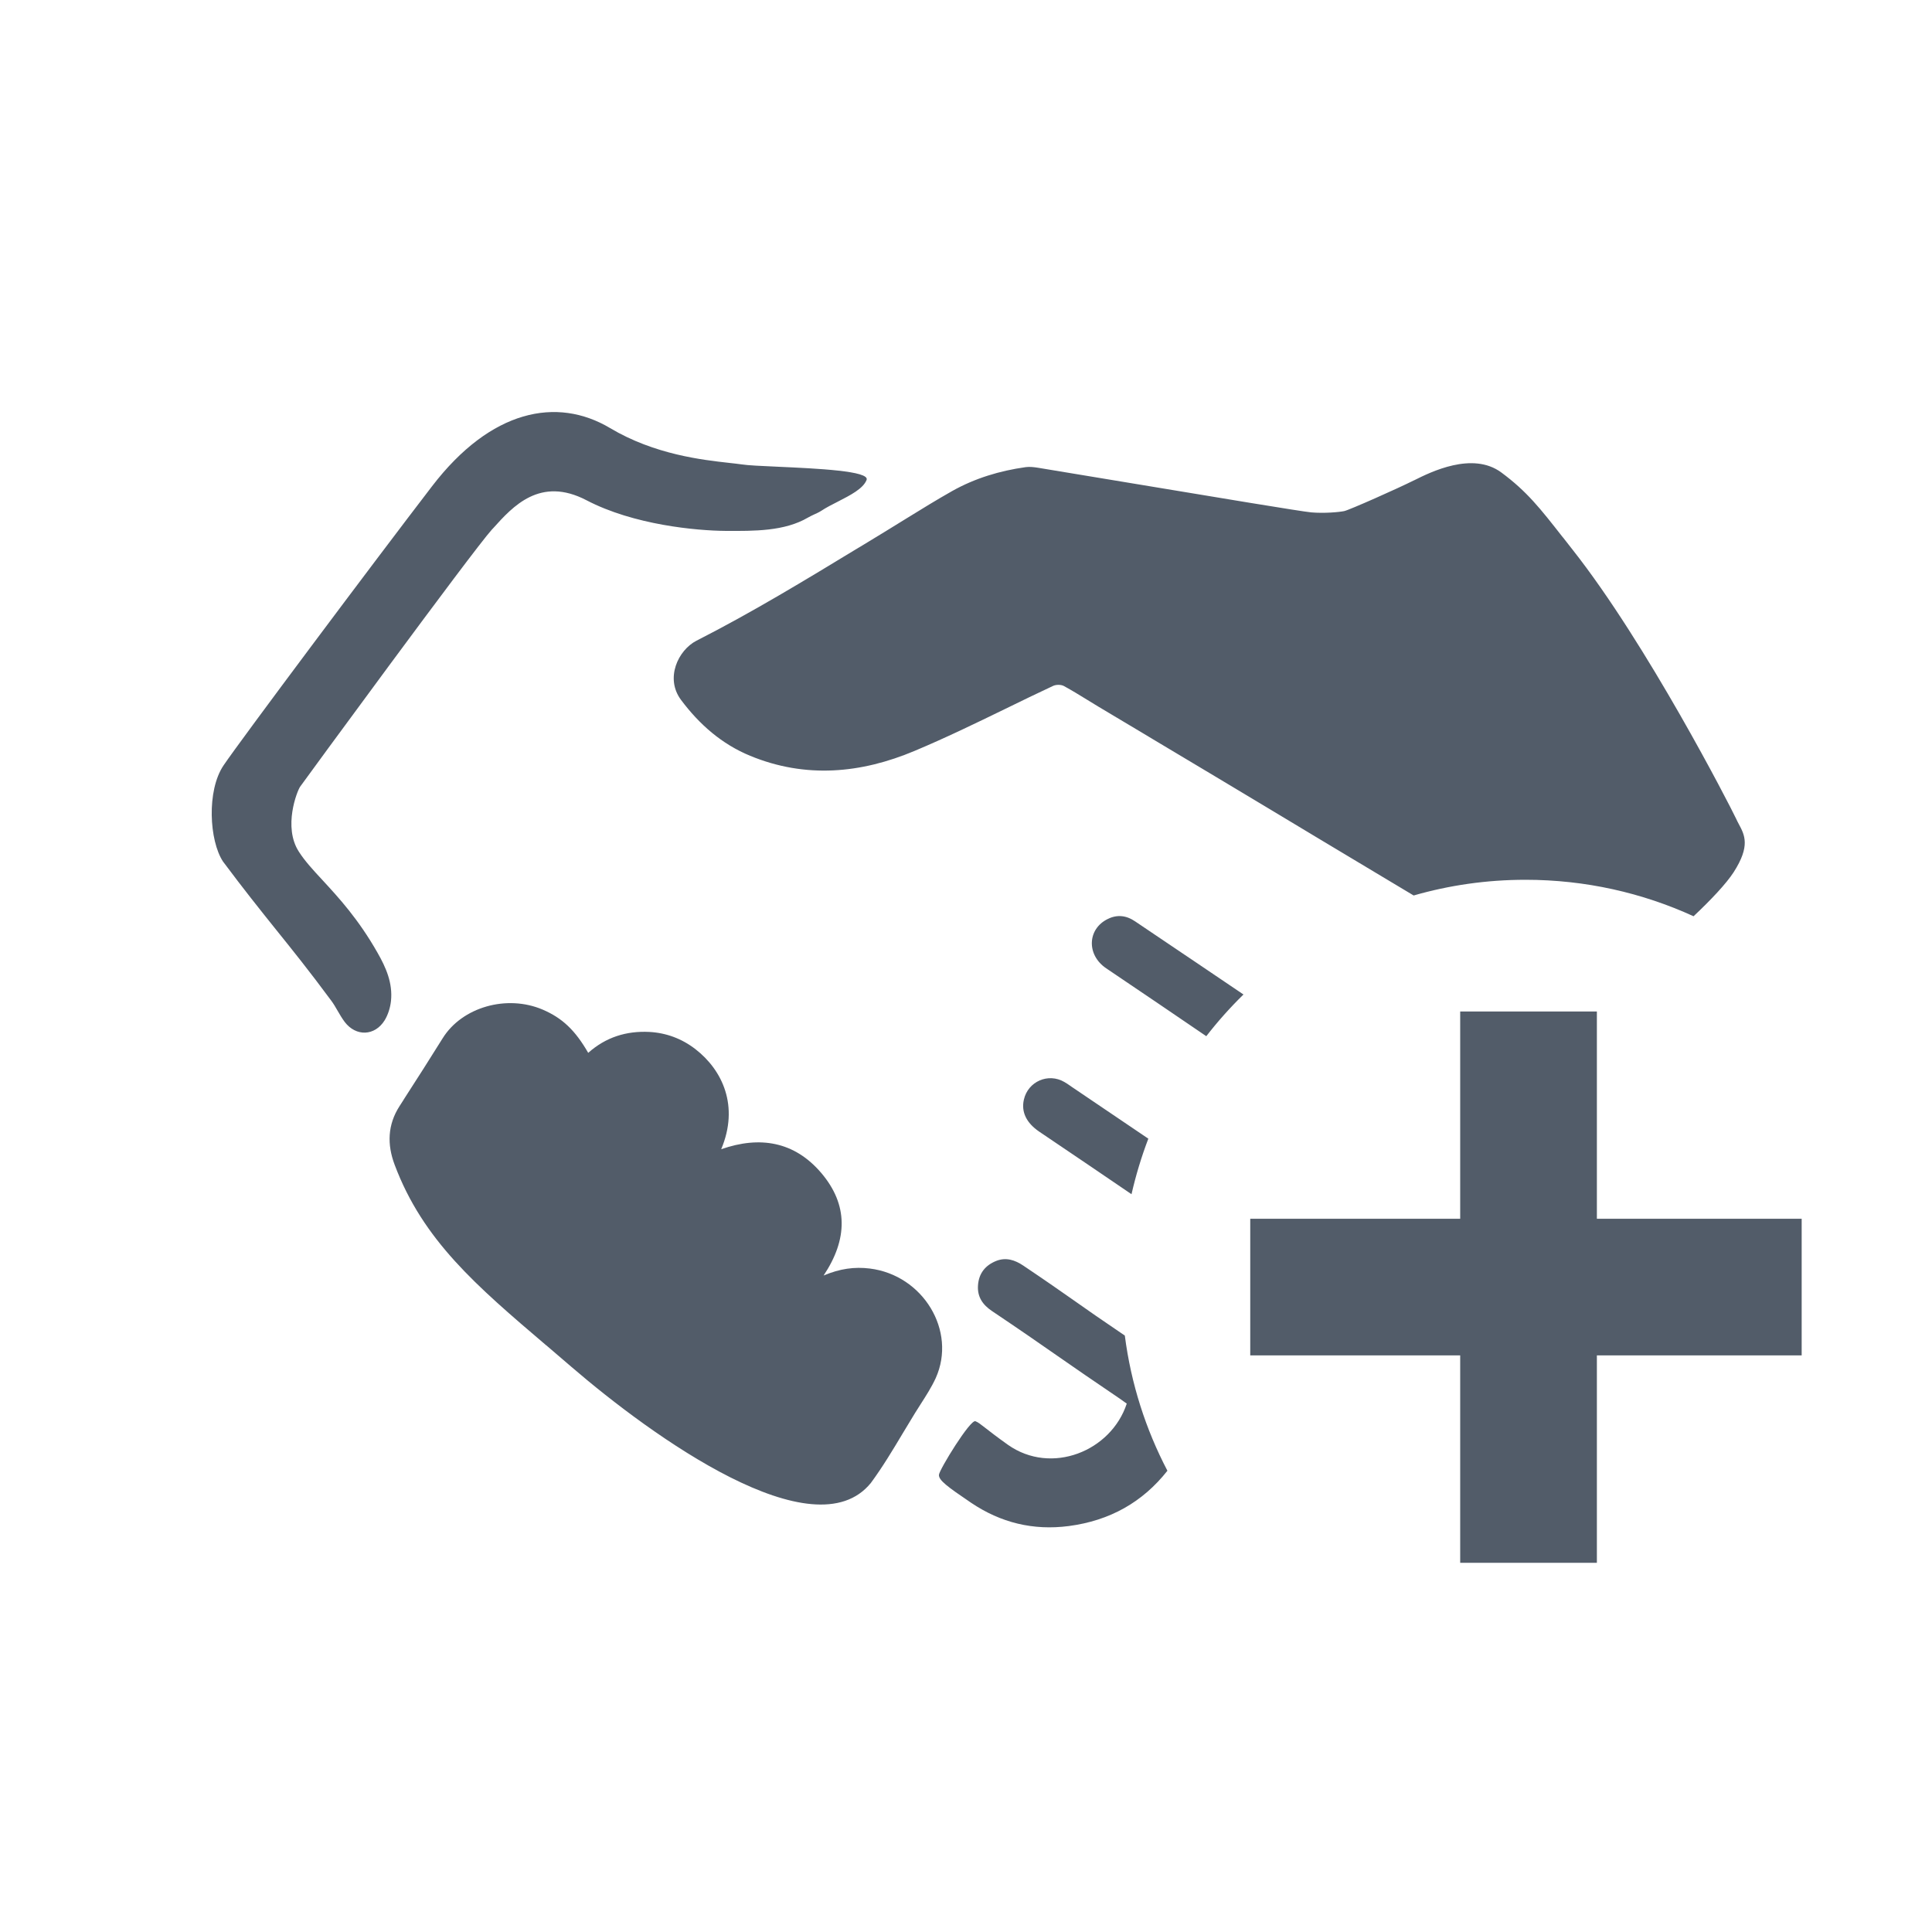 <svg width="24" height="24" viewBox="0 0 24 24" fill="none" xmlns="http://www.w3.org/2000/svg">
<path fill-rule="evenodd" clip-rule="evenodd" d="M4.778 12.675C4.656 12.871 4.422 12.879 4.282 12.695C4.25 12.652 4.222 12.605 4.195 12.558L4.195 12.558C4.169 12.513 4.144 12.469 4.113 12.428C3.84 12.059 3.635 11.804 3.428 11.547C3.231 11.301 3.032 11.053 2.77 10.702C2.6 10.444 2.565 9.822 2.777 9.508C2.989 9.194 4.639 6.989 5.368 6.039C6.098 5.088 6.918 4.924 7.579 5.318C8.133 5.648 8.728 5.713 9.056 5.75C9.119 5.757 9.173 5.763 9.214 5.769C9.289 5.781 9.461 5.789 9.665 5.798C10.148 5.82 10.809 5.85 10.765 5.962C10.723 6.07 10.565 6.151 10.409 6.231C10.336 6.268 10.263 6.305 10.203 6.345C10.175 6.363 10.143 6.378 10.111 6.392C10.086 6.404 10.06 6.416 10.036 6.43C9.745 6.6 9.372 6.597 9.013 6.595L9.012 6.595C8.653 6.592 7.874 6.522 7.285 6.214C6.71 5.914 6.37 6.291 6.128 6.56L6.11 6.579C5.867 6.848 3.766 9.718 3.728 9.773C3.691 9.827 3.514 10.272 3.712 10.579C3.786 10.695 3.888 10.806 4.008 10.935C4.206 11.15 4.451 11.415 4.689 11.834C4.796 12.02 4.88 12.214 4.857 12.434C4.848 12.517 4.821 12.605 4.778 12.675ZM18.95 10.929C19.695 10.929 20.402 11.091 21.038 11.382C21.255 11.178 21.445 10.976 21.536 10.835C21.746 10.508 21.673 10.373 21.599 10.235C21.588 10.214 21.576 10.192 21.566 10.169C21.488 10.004 20.458 7.997 19.534 6.827C19.492 6.774 19.453 6.724 19.416 6.676L19.415 6.676C19.131 6.313 18.968 6.105 18.651 5.87C18.292 5.604 17.77 5.865 17.568 5.966L17.567 5.966C17.366 6.067 16.761 6.336 16.698 6.349C16.635 6.362 16.451 6.379 16.289 6.365C16.174 6.355 15.11 6.178 14.075 6.006L14.075 6.006C13.656 5.937 13.241 5.868 12.897 5.811C12.846 5.803 12.792 5.796 12.741 5.803C12.419 5.848 12.111 5.941 11.828 6.1C11.635 6.209 11.447 6.325 11.259 6.441L11.259 6.441L11.259 6.441C11.169 6.497 11.079 6.553 10.988 6.608C10.881 6.672 10.775 6.737 10.669 6.802L10.668 6.802C10.006 7.204 9.344 7.607 8.652 7.959C8.424 8.076 8.258 8.426 8.461 8.696C8.688 8.999 8.965 9.243 9.319 9.389C10.008 9.673 10.696 9.608 11.361 9.328C11.745 9.167 12.12 8.985 12.494 8.803L12.494 8.803L12.494 8.803C12.69 8.707 12.886 8.612 13.083 8.52C13.12 8.503 13.181 8.503 13.216 8.522C13.315 8.576 13.411 8.635 13.507 8.694C13.552 8.721 13.596 8.749 13.641 8.776C13.85 8.9 14.058 9.025 14.266 9.149L14.267 9.149L14.267 9.15C14.549 9.318 14.83 9.486 15.112 9.655C15.342 9.793 15.573 9.932 15.804 10.07C15.995 10.185 16.185 10.3 16.376 10.414C16.612 10.556 16.848 10.697 17.085 10.839L17.561 11.124C18.002 10.997 18.468 10.929 18.95 10.929ZM13.973 16.591C14.05 17.19 14.233 17.756 14.502 18.27C14.194 18.661 13.786 18.89 13.278 18.957C12.835 19.015 12.431 18.916 12.062 18.667C11.764 18.465 11.659 18.387 11.664 18.32C11.67 18.254 12.053 17.63 12.117 17.655C12.149 17.667 12.177 17.689 12.236 17.735L12.236 17.735C12.292 17.779 12.377 17.845 12.521 17.948C13.061 18.328 13.803 18.028 13.997 17.436L13.97 17.417C13.951 17.403 13.931 17.389 13.911 17.375C13.572 17.146 13.353 16.994 13.137 16.844C12.909 16.685 12.684 16.529 12.324 16.287C12.209 16.21 12.139 16.112 12.149 15.968C12.159 15.817 12.241 15.717 12.377 15.663C12.498 15.616 12.608 15.652 12.712 15.722C13.005 15.919 13.173 16.037 13.34 16.154L13.34 16.154C13.509 16.273 13.677 16.391 13.973 16.591ZM14.265 14.145C14.18 14.368 14.11 14.598 14.056 14.835C13.705 14.596 13.335 14.344 12.91 14.058C12.75 13.949 12.684 13.813 12.719 13.66C12.77 13.434 13.022 13.324 13.222 13.441C13.247 13.455 13.27 13.471 13.293 13.487L13.293 13.487L13.313 13.501C13.66 13.735 13.971 13.945 14.265 14.145ZM14.985 12.872C15.127 12.689 15.281 12.516 15.447 12.354C15.252 12.222 15.046 12.082 14.824 11.933L14.711 11.857C14.508 11.72 14.304 11.582 14.1 11.445C13.993 11.372 13.879 11.358 13.763 11.415C13.506 11.539 13.495 11.863 13.742 12.029C14.193 12.333 14.598 12.608 14.985 12.872ZM10.804 15.758C11.466 15.839 11.888 16.532 11.624 17.119C11.572 17.232 11.504 17.338 11.436 17.444L11.436 17.444L11.436 17.444C11.413 17.48 11.39 17.516 11.367 17.553C11.316 17.636 11.265 17.72 11.215 17.804C11.089 18.015 10.963 18.225 10.818 18.422C10.113 19.289 8.11 17.851 7.094 16.976C6.989 16.885 6.886 16.798 6.786 16.712L6.785 16.712C5.92 15.975 5.254 15.408 4.902 14.468C4.808 14.218 4.814 13.973 4.963 13.741L5.015 13.66L5.015 13.659C5.178 13.406 5.341 13.152 5.5 12.896C5.74 12.511 6.295 12.351 6.742 12.542C6.984 12.646 7.144 12.796 7.307 13.079C7.527 12.883 7.783 12.805 8.065 12.819C8.276 12.83 8.471 12.903 8.639 13.033C8.976 13.294 9.184 13.741 8.959 14.276C9.44 14.108 9.869 14.18 10.202 14.571C10.537 14.965 10.533 15.393 10.231 15.845C10.434 15.759 10.615 15.735 10.804 15.758ZM18.139 12.565H19.837V15.14H22.381V16.837H19.837V19.414H18.139V16.837H15.531V15.14H18.139V12.565Z" fill="#525C69"/>
</svg>
